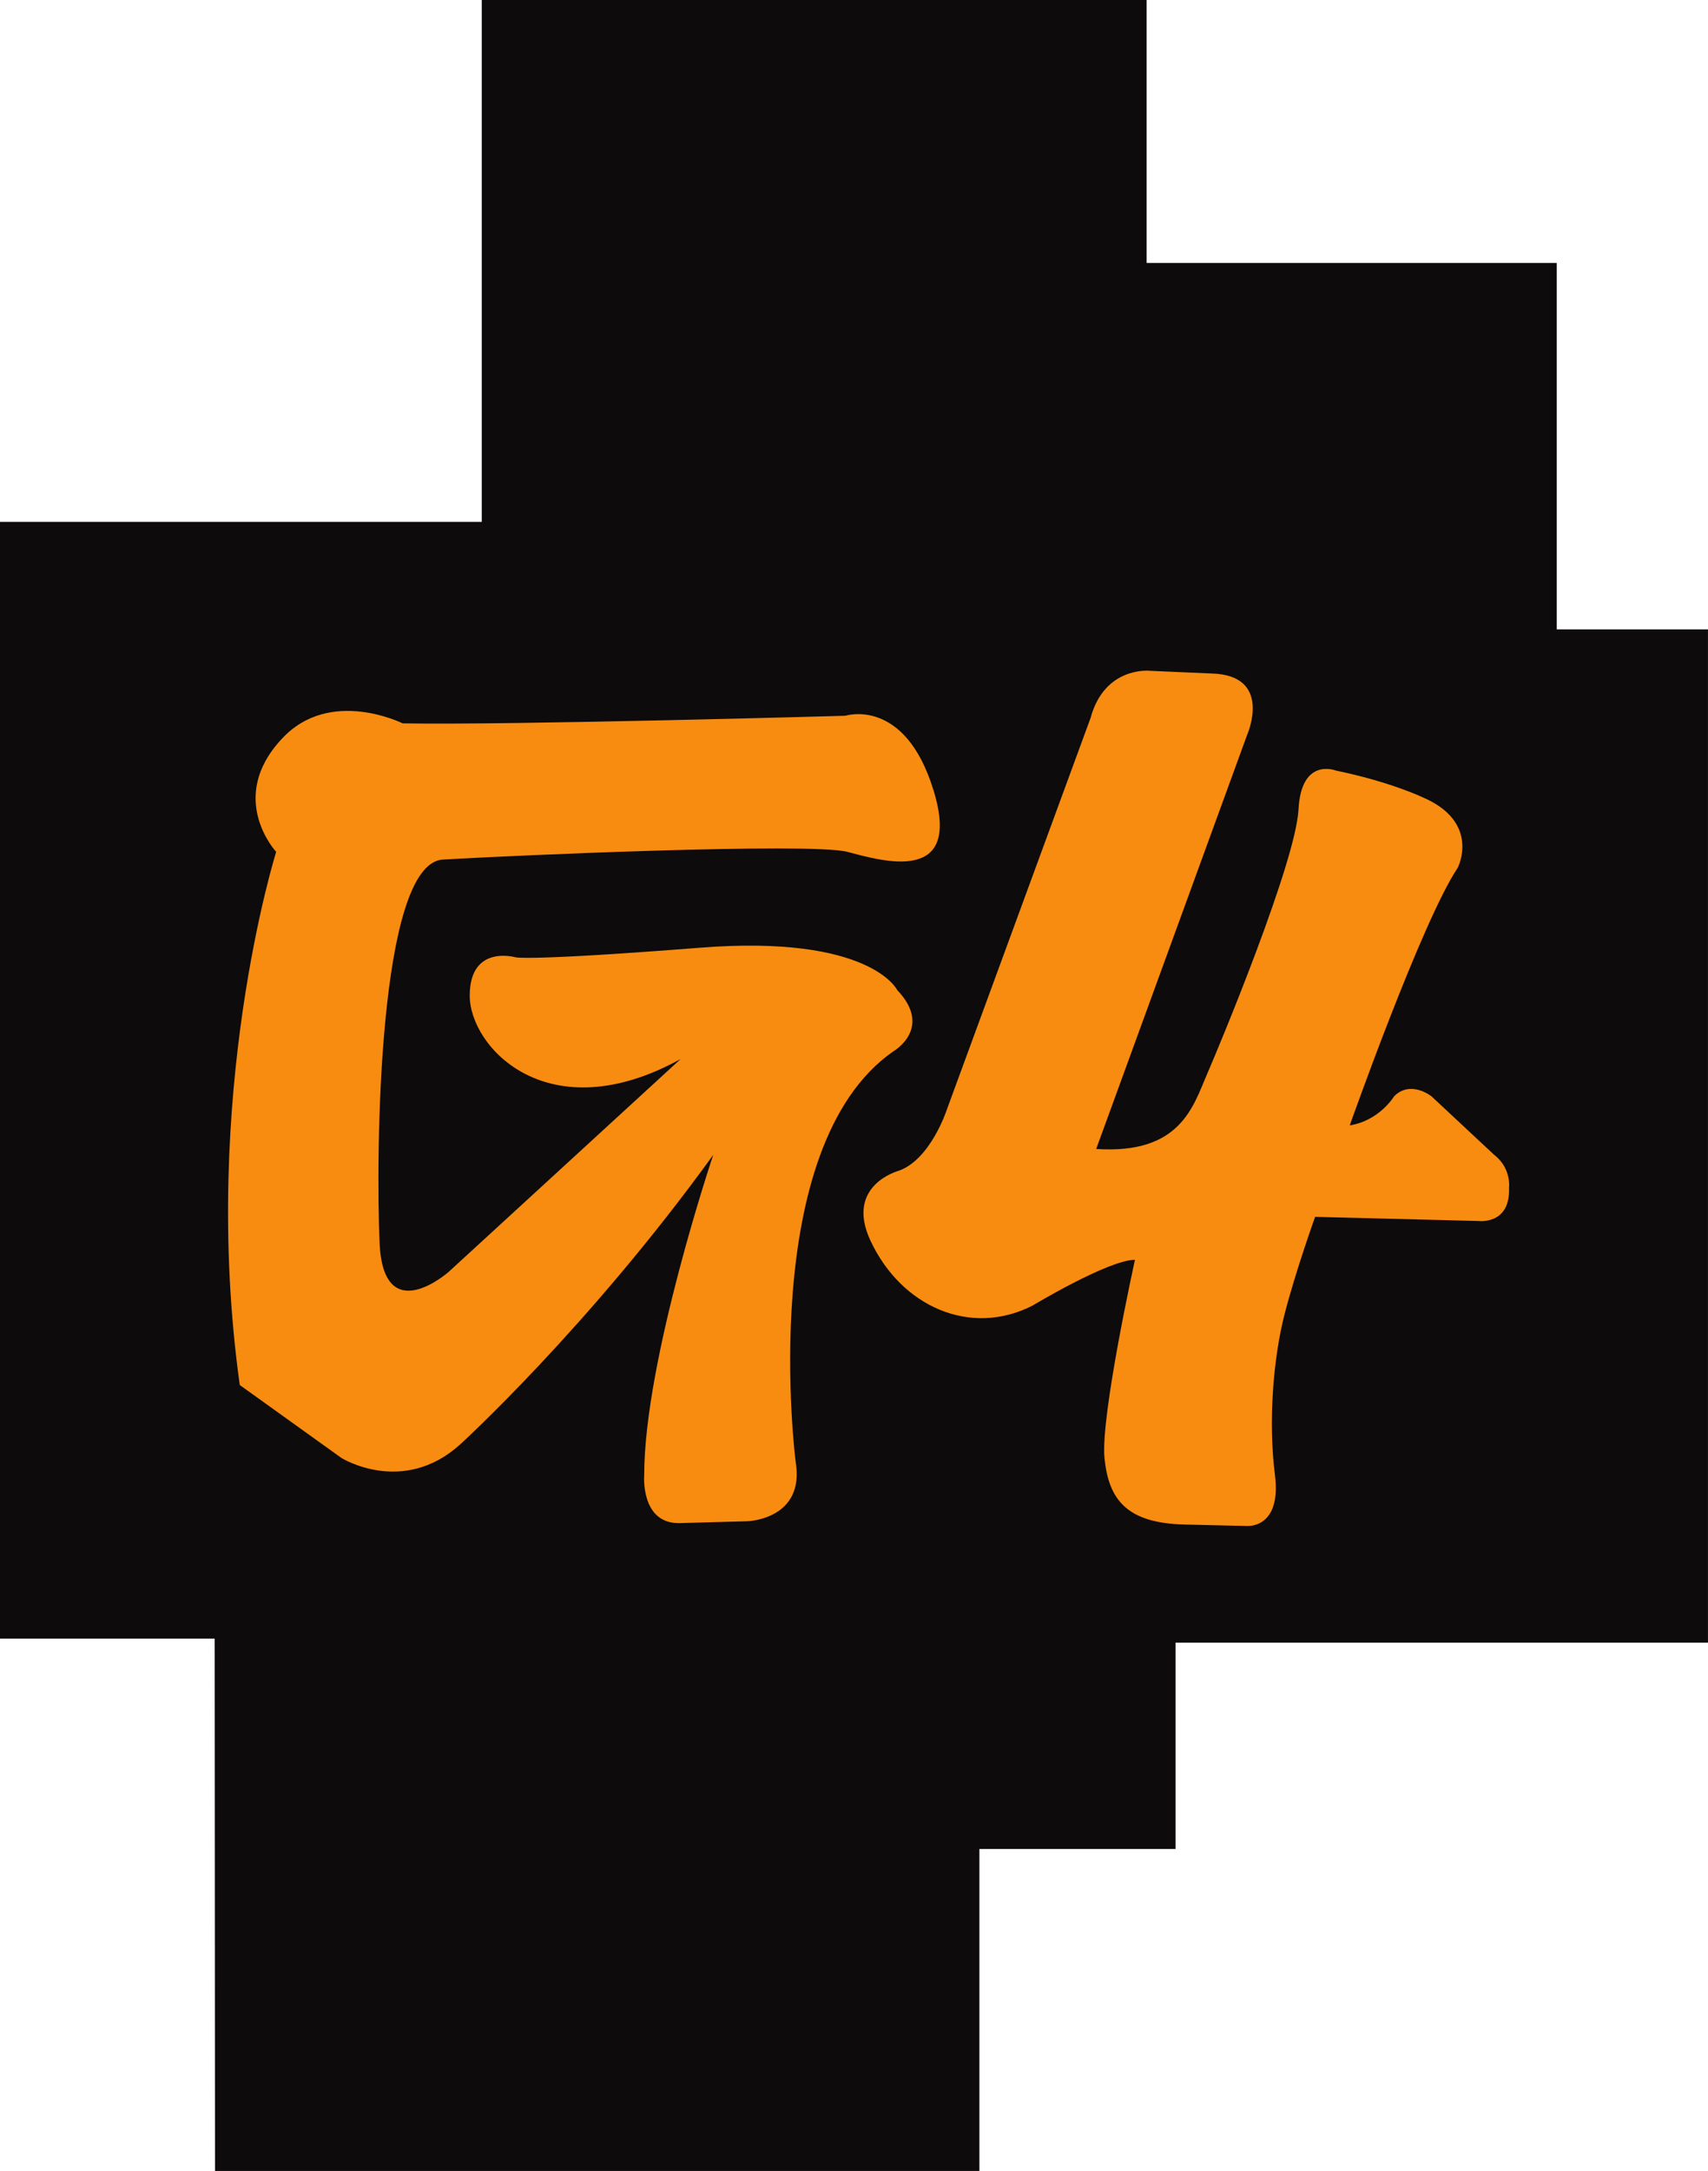 <?xml version="1.0" encoding="UTF-8" standalone="no"?>
<!-- Created with Inkscape (http://www.inkscape.org/) -->

<svg
   xmlns:dc="http://purl.org/dc/elements/1.1/"
   xmlns:cc="http://creativecommons.org/ns#"
   xmlns:rdf="http://www.w3.org/1999/02/22-rdf-syntax-ns#"
   xmlns:svg="http://www.w3.org/2000/svg"
   xmlns="http://www.w3.org/2000/svg"
   xmlns:xlink="http://www.w3.org/1999/xlink"
   xmlns:sodipodi="http://sodipodi.sourceforge.net/DTD/sodipodi-0.dtd"
   xmlns:inkscape="http://www.inkscape.org/namespaces/inkscape"
   width="270"
   height="343"
   id="svg2"
   version="1.1"
   inkscape:version="0.47 r22583">
  <g
     inkscape:label="Layer 1"
     inkscape:groupmode="layer"
     id="layer1"
     transform="translate(-10.309,-235.681)">
    <path
       style="fill:#0e0b0c;fill-rule:evenodd;stroke:none"
       d="m 44.3,578.681 120.833,0 0,-50.864 31.01,0 0,-32.603 84.161,0 0,-160.092 -23.904,0 0,-57.895 -64.832,0 0,-41.546 -105.103,0 0,82.455 -76.156,0 0,176.44 33.934,0 z"
       id="path33959" />
    <path
       id="path33965"
       d="m 151.532,401.785 c 0,0 6.356,-3.637 0.6,-9.693 0,0 -4.237,-8.793 -31.197,-6.674 -26.979,2.119 -29.097,1.519 -29.097,1.519 0,0 -7.274,-2.119 -7.274,6.056 0,8.193 12.43,21.523 33.334,10.012 l -36.672,33.634 c 0,0 -10.293,9.093 -10.912,-4.556 -0.6,-13.63 -0.3,-59.995 10.012,-60.594 10.293,-0.619 58.176,-2.737 63.932,-1.219 5.756,1.519 18.186,5.156 13.63,-9.693 -4.537,-14.849 -13.93,-11.811 -13.93,-11.811 0,0 -52.42,1.5 -70.006,1.2 0,0 -11.511,-5.756 -19.086,2.437 -8.793,9.393 -0.9,17.867 -0.9,17.867 0,0 -12.13,38.49 -5.756,84.236 l 16.049,11.511 c 0,0 9.693,6.074 18.786,-2.119 0,0 20.304,-18.486 40.009,-45.746 0,0 -10.912,32.416 -10.912,50.602 0,0 -0.6,7.574 5.456,7.574 l 10.912,-0.3 c 0,0 9.093,-0.3 7.574,-9.393 0,0 -6.374,-49.702 15.449,-64.85 m 94.923,16.311 -9.862,-9.205 c 0,0 -3.281,-2.625 -5.906,0 0,0 -2.325,3.862 -7.012,4.593 0,0 11.38,-32.191 17.08,-40.721 0,0 3.712,-7.237 -5.699,-11.174 0,0 -5.043,-2.4 -13.574,-4.162 0,0 -5.474,-2.194 -5.906,6.131 -0.45,8.324 -12.261,36.784 -14.455,41.827 -2.194,5.043 -4.162,12.711 -17.53,11.83 l 23.885,-65.488 c 0,0 4.143,-9.412 -5.699,-9.637 l -9.862,-0.431 c 0,0 -7.012,-0.656 -9.205,7.443 l -22.76,61.982 c 0,0 -2.55,7.818 -7.593,9.58 0,0 -8.512,2.269 -4.462,11.005 4.837,10.405 15.767,15.317 25.629,10.293 0,0 12.036,-7.237 16.199,-7.237 0,0 -5.474,24.748 -4.818,31.328 0.656,6.562 3.506,10.293 12.711,10.499 9.187,0.225 9.862,0.225 9.862,0.225 0,0 5.456,0.431 4.368,-8.099 -1.087,-8.549 -0.225,-18.617 1.537,-25.404 1.744,-6.787 4.818,-15.336 4.818,-15.336 l 25.835,0.656 c 0,0 5.043,0.656 4.818,-5.25 0,0 0.431,-3.075 -2.4,-5.25"
       style="fill:#f78c11;fill-rule:nonzero;stroke:none" />
  </g>
</svg>
